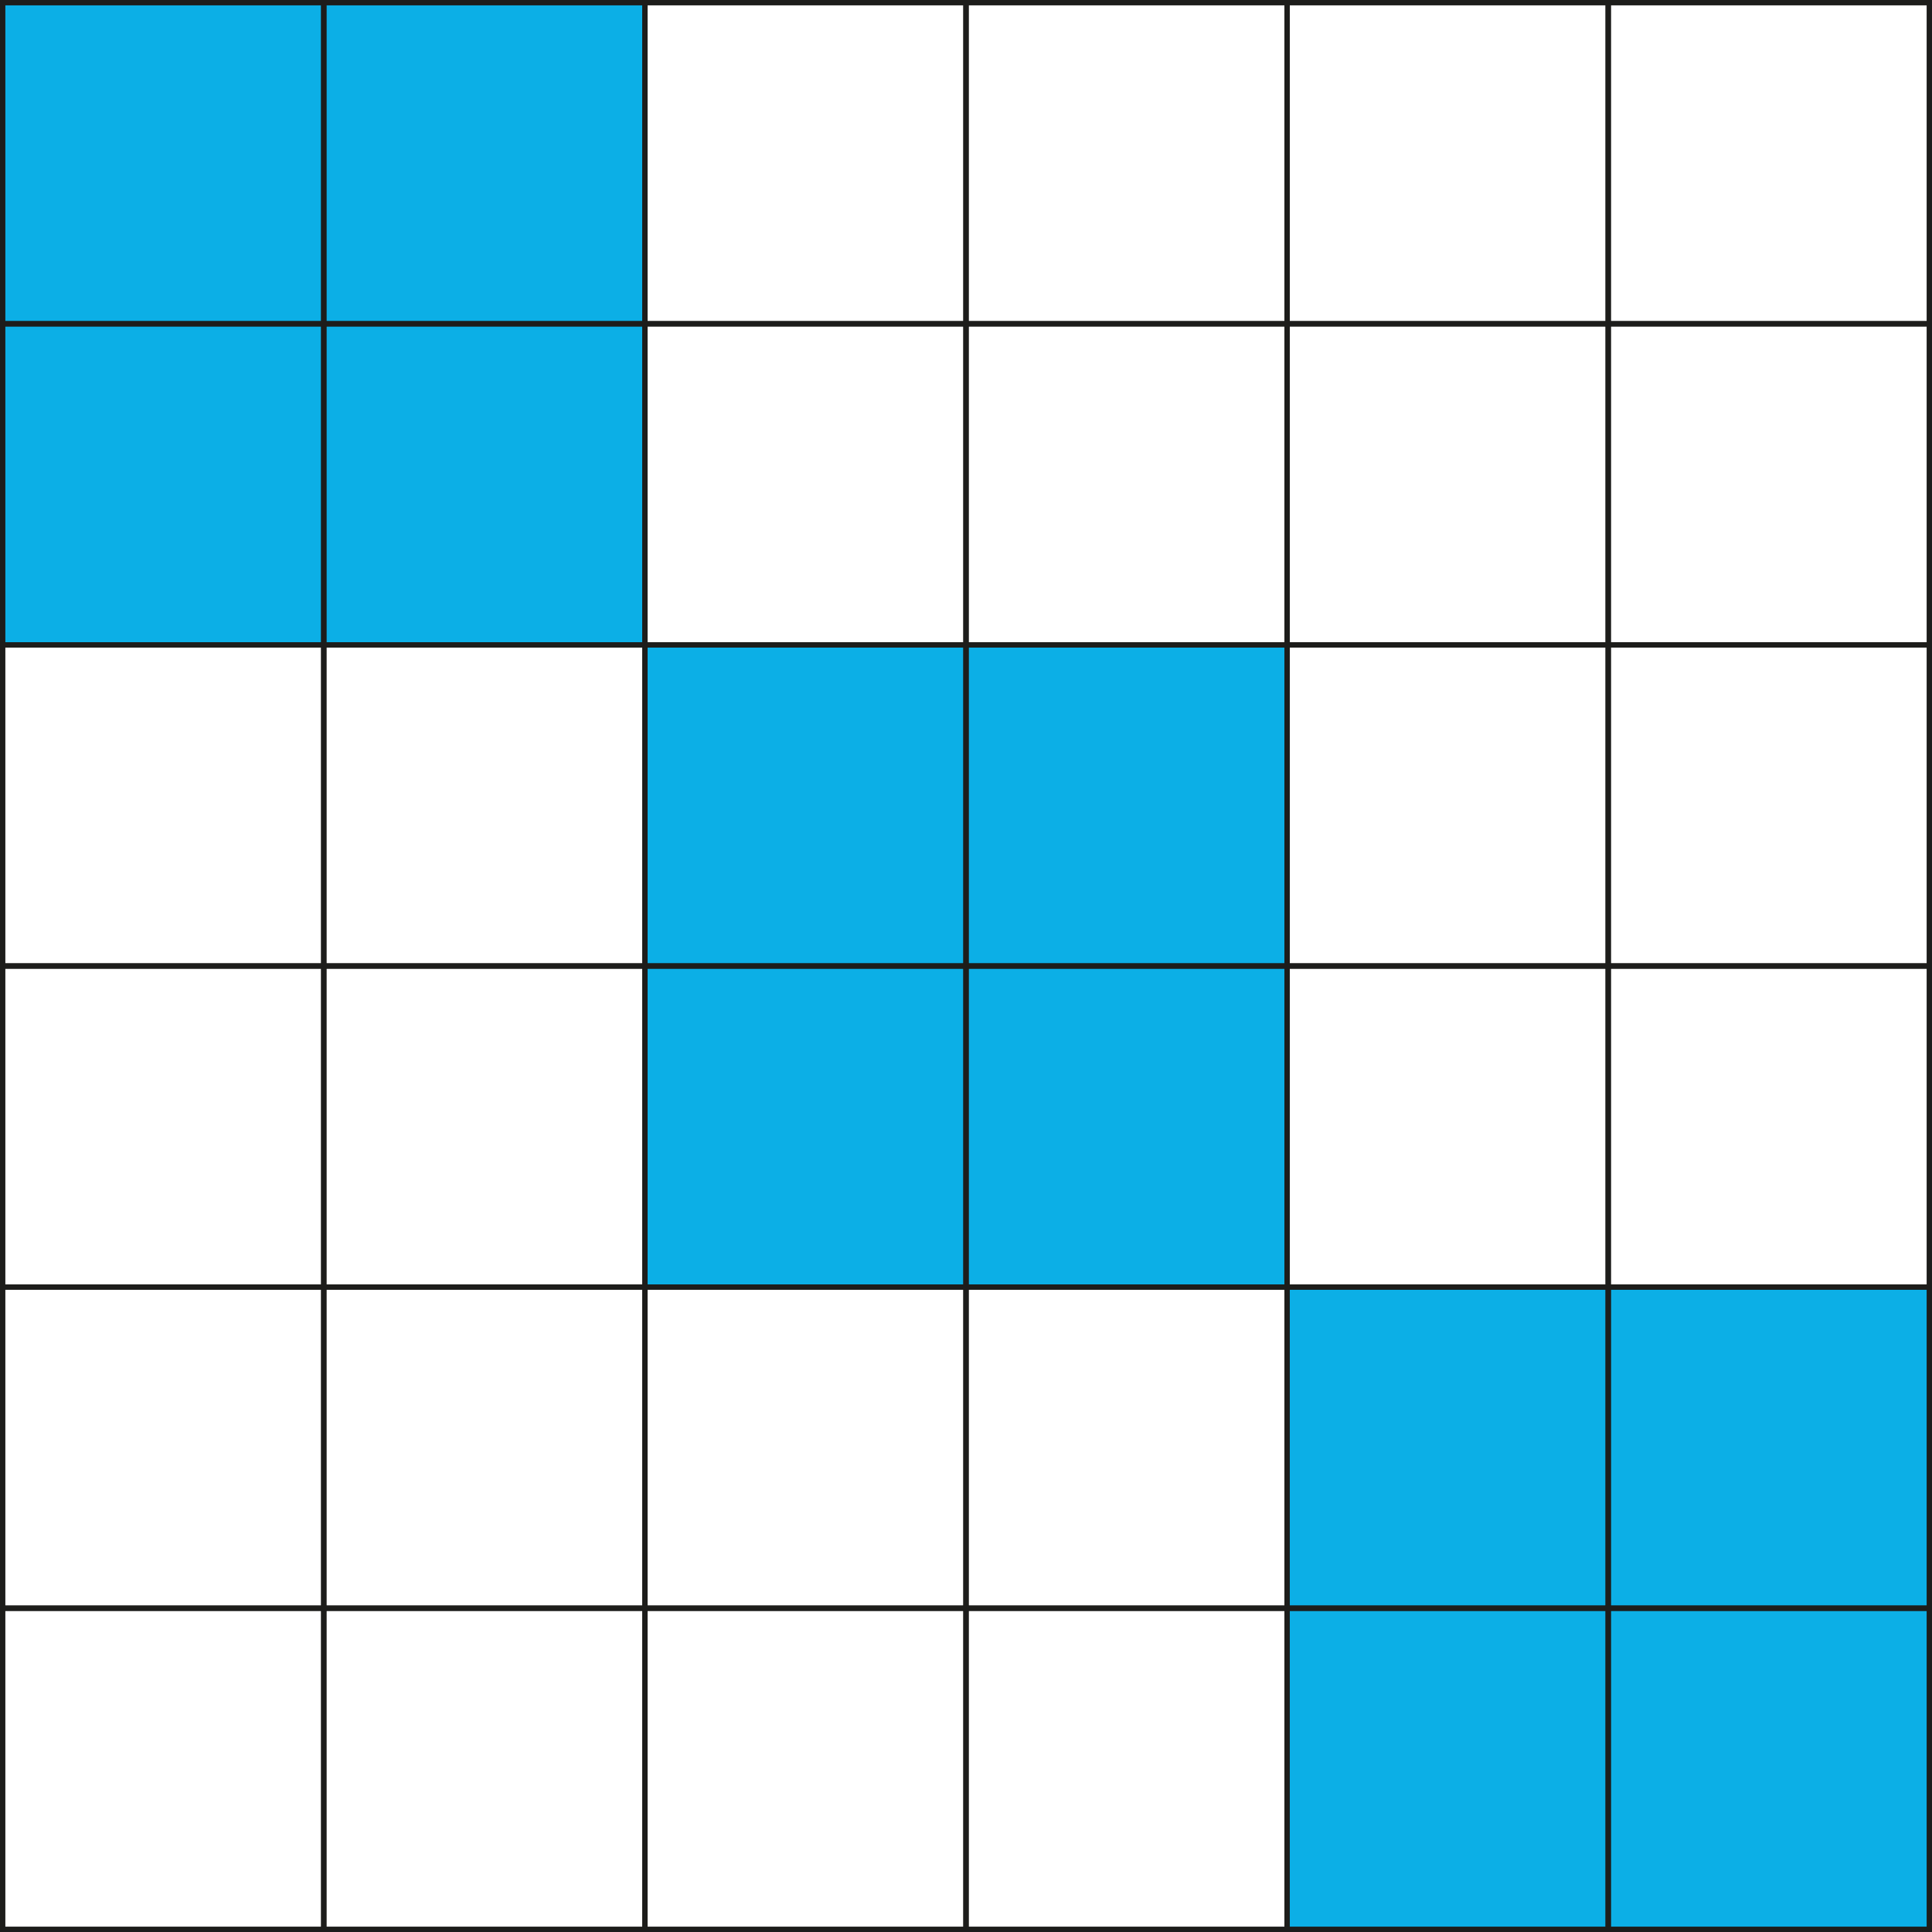 <svg xmlns="http://www.w3.org/2000/svg" width="382.06mm" height="382.06mm" viewBox="0 0 1083 1083"><defs><style>.cls-1{fill:#0cafe6;}.cls-2{fill:none;stroke:#1d1d1b;stroke-miterlimit:10;stroke-width:3px;}</style></defs><g id="Слой_2" data-name="Слой 2"><g id="Слой_1-2" data-name="Слой 1"><rect class="cls-1" x="1.5" y="1.5" width="360" height="360"/><rect class="cls-1" x="721.5" y="721.5" width="360" height="360"/><rect class="cls-1" x="361.5" y="361.5" width="360" height="360"/><rect class="cls-2" x="1.5" y="1.5" width="180" height="180"/><rect class="cls-2" x="181.5" y="1.5" width="180" height="180"/><rect class="cls-2" x="361.5" y="1.5" width="180" height="180"/><rect class="cls-2" x="541.5" y="1.5" width="180" height="180"/><rect class="cls-2" x="721.5" y="1.5" width="180" height="180"/><rect class="cls-2" x="901.5" y="1.5" width="180" height="180"/><rect class="cls-2" x="1.5" y="181.5" width="180" height="180"/><rect class="cls-2" x="181.5" y="181.5" width="180" height="180"/><rect class="cls-2" x="361.5" y="181.5" width="180" height="180"/><rect class="cls-2" x="541.5" y="181.5" width="180" height="180"/><rect class="cls-2" x="721.5" y="181.5" width="180" height="180"/><rect class="cls-2" x="901.5" y="181.5" width="180" height="180"/><rect class="cls-2" x="1.5" y="361.5" width="180" height="180"/><rect class="cls-2" x="181.5" y="361.5" width="180" height="180"/><rect class="cls-2" x="361.5" y="361.5" width="180" height="180"/><rect class="cls-2" x="541.5" y="361.5" width="180" height="180"/><rect class="cls-2" x="721.5" y="361.5" width="180" height="180"/><rect class="cls-2" x="901.5" y="361.5" width="180" height="180"/><rect class="cls-2" x="1.5" y="541.5" width="180" height="180"/><rect class="cls-2" x="181.5" y="541.5" width="180" height="180"/><rect class="cls-2" x="361.5" y="541.5" width="180" height="180"/><rect class="cls-2" x="541.5" y="541.5" width="180" height="180"/><rect class="cls-2" x="721.5" y="541.5" width="180" height="180"/><rect class="cls-2" x="901.5" y="541.5" width="180" height="180"/><rect class="cls-2" x="1.5" y="721.5" width="180" height="180"/><rect class="cls-2" x="181.5" y="721.5" width="180" height="180"/><rect class="cls-2" x="361.5" y="721.5" width="180" height="180"/><rect class="cls-2" x="541.5" y="721.5" width="180" height="180"/><rect class="cls-2" x="721.5" y="721.5" width="180" height="180"/><rect class="cls-2" x="901.5" y="721.5" width="180" height="180"/><rect class="cls-2" x="1.5" y="901.5" width="180" height="180"/><rect class="cls-2" x="181.5" y="901.5" width="180" height="180"/><rect class="cls-2" x="361.5" y="901.5" width="180" height="180"/><rect class="cls-2" x="541.5" y="901.5" width="180" height="180"/><rect class="cls-2" x="721.5" y="901.5" width="180" height="180"/><rect class="cls-2" x="901.5" y="901.5" width="180" height="180"/></g></g></svg>
